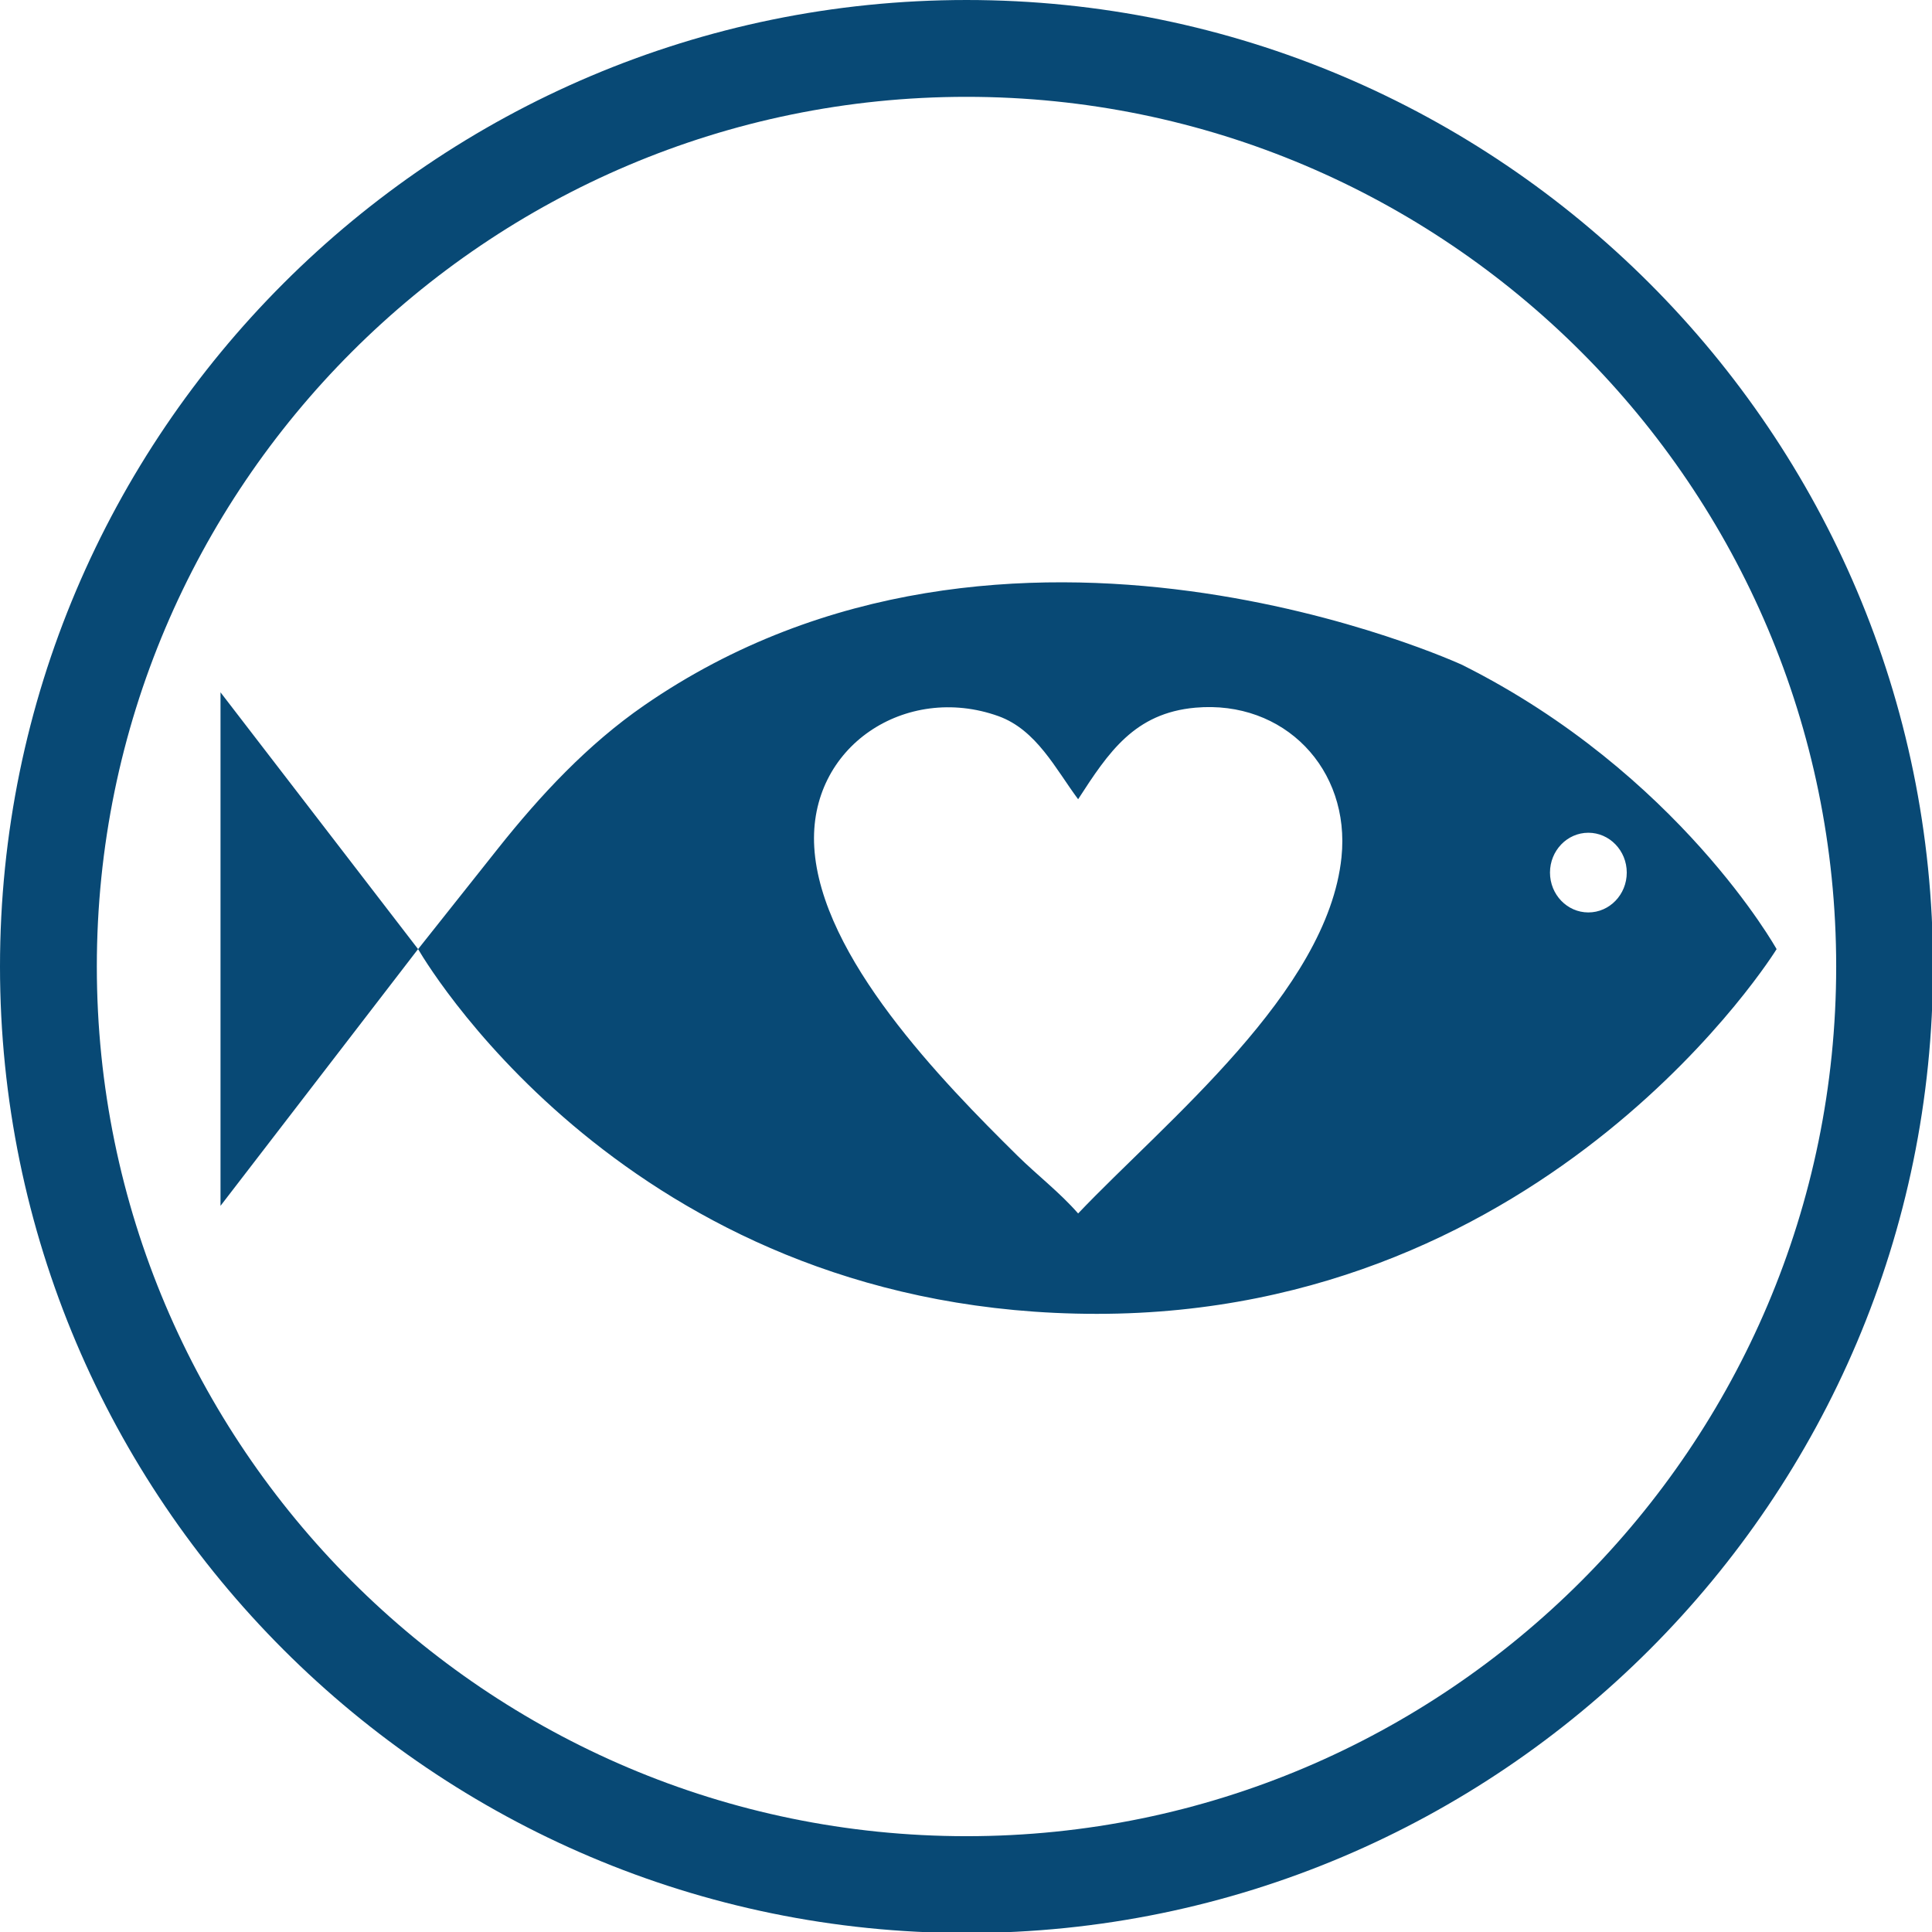 <svg width="418" height="418" xmlns="http://www.w3.org/2000/svg" version="1.1">
 <g id="Layer_1">
  <title>Layer 1</title>
  <g>

   <path fill="#084975" d="m209.11,418.22c-115.31,0 -209.11,-93.81 -209.11,-209.11s93.81,-209.11 209.11,-209.11s209.11,93.81 209.11,209.11s-93.81,209.11 -209.11,209.11zm0,-397.27c-103.75,0 -188.16,84.41 -188.16,188.16s84.41,188.16 188.16,188.16s188.16,-84.41 188.16,-188.16s-84.41,-188.16 -188.16,-188.16zm107.37,122.96s-98.49,-45.63 -177.13,8.72c-12.17,8.41 -22.39,19.35 -31.6,30.94l-17.29,21.78c3.39,5.77 48.43,78.91 146.85,78.91s147.07,-78.91 147.07,-78.91c0,0 -21.19,-38.02 -67.9,-61.43l0,-0.01zm-26.24,41.57c-3,29.08 -37.99,57.1 -56.98,77.06c-3.97,-4.55 -8.87,-8.3 -13.13,-12.5c-16.26,-16.05 -42.55,-42.98 -43.96,-66.74c-1.3,-21.83 19.85,-35.52 39.84,-28.36c8.23,2.96 12.39,11.45 17.25,17.98c6.59,-10.18 12.19,-18.63 25.37,-19.81c19.18,-1.7 33.59,13.26 31.61,32.36l0,0.01zm53.41,11.93c-4.58,0 -8.3,-3.86 -8.3,-8.62s3.72,-8.62 8.3,-8.62s8.31,3.86 8.31,8.62s-3.72,8.62 -8.31,8.62zm-295.94,-47.62l0,111.1l42.74,-55.55l-42.74,-55.55z" class="cls-1"/>
  </g>
 </g>

</svg>